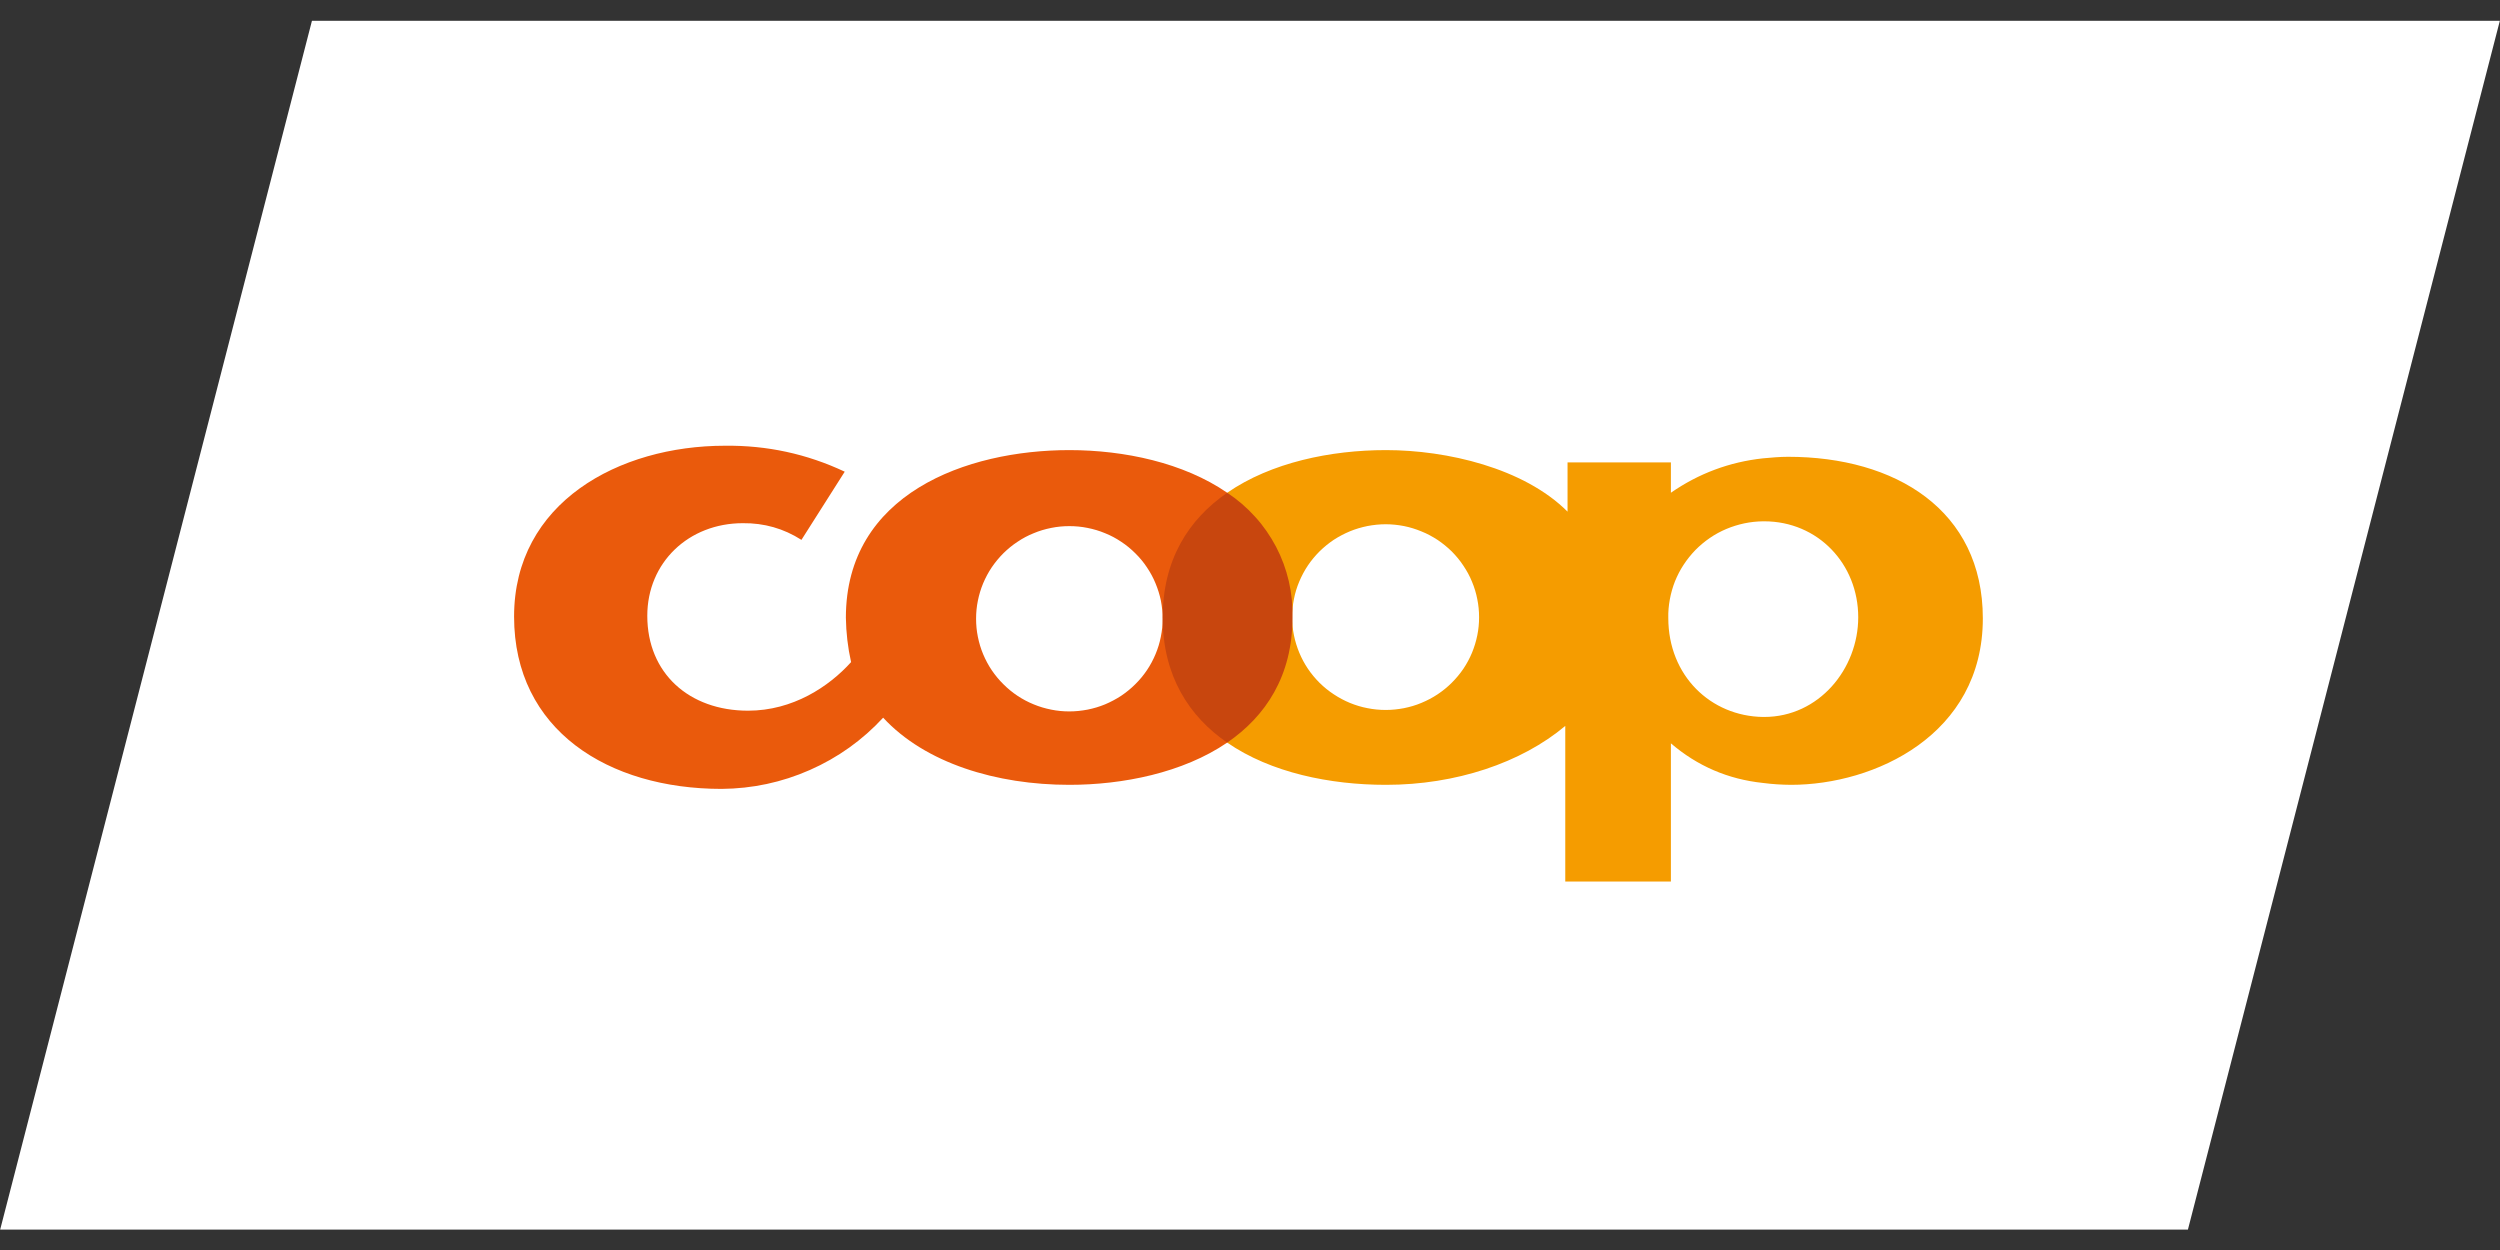 <svg xmlns="http://www.w3.org/2000/svg" xmlns:xlink="http://www.w3.org/1999/xlink" width="160" zoomAndPan="magnify" viewBox="0 0 120 60" height="80" preserveAspectRatio="xMidYMid meet" version="1.0"><rect x="0" y="0" width="120" height="60" fill="#333333" stroke="none"/><defs><clipPath id="49e9a34e74"><path d="M 58 19.27 L 104.066 19.27 L 104.066 46.27 L 58 46.27 Z M 58 19.27 " clip-rule="nonzero"/></clipPath><clipPath id="aaa9fa68d4"><path d="M 14.816 19.27 L 59 19.27 L 59 41 L 14.816 41 Z M 14.816 19.27 " clip-rule="nonzero"/></clipPath><clipPath id="7eca47b89a"><path d="M 0 1 L 120 1 L 120 59.203 L 0 59.203 Z M 0 1 " clip-rule="nonzero"/></clipPath><clipPath id="167140190f"><path d="M 58 21.355 L 95.176 21.355 L 95.176 42.355 L 58 42.355 Z M 58 21.355 " clip-rule="nonzero"/></clipPath><clipPath id="f849581a8a"><path d="M 24.676 21.355 L 59 21.355 L 59 38 L 24.676 38 Z M 24.676 21.355 " clip-rule="nonzero"/></clipPath></defs><g clip-path="url(#49e9a34e74)"><path fill="#a6a6a6" d="M 92.484 20.004 C 91.961 20.004 91.461 20.047 90.961 20.094 C 88.906 20.32 87.035 21.027 85.344 22.211 L 85.344 20.344 L 79.039 20.344 L 79.039 23.371 C 76.379 20.688 71.668 19.594 67.984 19.594 L 67.961 19.594 C 64.613 19.594 60.969 20.344 58.297 22.211 L 58.297 37.543 C 60.953 39.398 64.578 40.137 67.961 40.137 L 67.984 40.137 C 72.215 40.137 76.219 38.793 78.902 36.52 L 78.902 46.074 L 85.344 46.074 L 85.344 37.59 C 86.961 38.988 88.832 39.801 90.961 40.023 C 91.527 40.098 92.098 40.133 92.668 40.137 C 97.742 40.137 104.359 37.09 104.359 29.922 C 104.359 23.258 99.016 20.004 92.484 20.004 Z M 67.961 35.543 C 67.586 35.543 67.215 35.508 66.848 35.434 C 66.48 35.363 66.125 35.254 65.777 35.109 C 65.43 34.969 65.102 34.793 64.789 34.586 C 64.48 34.379 64.191 34.141 63.926 33.879 C 63.66 33.613 63.422 33.324 63.215 33.016 C 63.008 32.703 62.832 32.375 62.688 32.027 C 62.543 31.684 62.434 31.324 62.363 30.957 C 62.289 30.59 62.25 30.223 62.25 29.848 C 62.25 29.473 62.289 29.102 62.359 28.734 C 62.434 28.367 62.539 28.008 62.684 27.664 C 62.828 27.316 63.004 26.988 63.211 26.676 C 63.418 26.367 63.656 26.078 63.922 25.812 C 64.184 25.547 64.473 25.312 64.785 25.105 C 65.098 24.895 65.426 24.719 65.77 24.578 C 66.117 24.434 66.473 24.324 66.84 24.254 C 67.207 24.18 67.578 24.145 67.953 24.145 C 68.328 24.145 68.699 24.18 69.066 24.254 C 69.434 24.328 69.789 24.438 70.137 24.578 C 70.48 24.723 70.809 24.898 71.121 25.109 C 71.434 25.316 71.719 25.555 71.984 25.82 C 72.25 26.082 72.484 26.371 72.691 26.684 C 72.902 26.996 73.074 27.324 73.219 27.672 C 73.359 28.016 73.469 28.375 73.543 28.742 C 73.613 29.109 73.648 29.48 73.648 29.855 C 73.648 30.227 73.613 30.598 73.539 30.965 C 73.465 31.328 73.359 31.684 73.215 32.031 C 73.07 32.375 72.898 32.703 72.688 33.012 C 72.48 33.324 72.246 33.609 71.98 33.875 C 71.719 34.141 71.43 34.375 71.121 34.582 C 70.809 34.789 70.48 34.965 70.137 35.109 C 69.793 35.25 69.438 35.359 69.07 35.43 C 68.703 35.504 68.336 35.543 67.961 35.543 Z M 91.031 35.973 L 90.961 35.973 C 87.777 35.93 85.184 33.449 85.184 29.898 C 85.176 29.516 85.207 29.133 85.277 28.754 C 85.344 28.375 85.449 28.008 85.594 27.648 C 85.734 27.289 85.91 26.949 86.117 26.625 C 86.328 26.305 86.566 26.004 86.836 25.727 C 87.105 25.453 87.398 25.203 87.715 24.988 C 88.031 24.77 88.367 24.582 88.723 24.434 C 89.074 24.281 89.441 24.164 89.816 24.086 C 90.195 24.008 90.574 23.965 90.961 23.961 L 91.031 23.961 C 94.305 23.961 96.762 26.578 96.762 29.855 C 96.762 33.016 94.375 35.973 91.031 35.973 Z M 91.031 35.973 " fill-opacity="1" fill-rule="nonzero"/></g><g clip-path="url(#aaa9fa68d4)"><path fill="#a6a6a6" d="M 58.297 22.211 L 58.293 22.211 C 55.633 20.367 52.02 19.594 48.668 19.594 C 42.391 19.594 35.043 22.277 35.043 29.875 C 35.059 30.797 35.164 31.707 35.359 32.605 C 34.02 34.109 31.812 35.586 29.082 35.586 C 25.488 35.586 22.938 33.289 22.938 29.762 C 22.938 26.488 25.465 24.074 28.762 24.074 C 30.055 24.059 31.246 24.402 32.336 25.098 L 34.973 20.914 C 32.66 19.824 30.227 19.293 27.672 19.32 C 21.211 19.32 14.816 22.801 14.816 29.809 C 14.816 36.793 20.574 40.387 27.465 40.387 C 29.34 40.375 31.133 39.988 32.848 39.227 C 34.559 38.469 36.051 37.398 37.316 36.02 C 39.887 38.816 44.234 40.137 48.668 40.137 C 51.922 40.137 55.586 39.406 58.293 37.543 L 58.297 37.543 Z M 48.668 35.633 C 48.297 35.633 47.926 35.598 47.559 35.523 C 47.195 35.449 46.836 35.344 46.492 35.199 C 46.148 35.055 45.82 34.883 45.508 34.672 C 45.199 34.465 44.91 34.23 44.648 33.965 C 44.383 33.703 44.148 33.414 43.941 33.105 C 43.734 32.793 43.559 32.465 43.414 32.121 C 43.273 31.777 43.164 31.422 43.09 31.055 C 43.02 30.688 42.98 30.316 42.98 29.945 C 42.98 29.57 43.02 29.203 43.09 28.836 C 43.164 28.469 43.273 28.113 43.414 27.77 C 43.559 27.422 43.734 27.094 43.941 26.785 C 44.148 26.473 44.383 26.188 44.648 25.922 C 44.91 25.66 45.199 25.422 45.512 25.215 C 45.82 25.008 46.148 24.832 46.492 24.691 C 46.84 24.547 47.195 24.441 47.559 24.367 C 47.926 24.293 48.297 24.258 48.668 24.258 C 49.043 24.258 49.414 24.293 49.777 24.367 C 50.145 24.441 50.5 24.547 50.848 24.691 C 51.191 24.832 51.52 25.008 51.828 25.215 C 52.141 25.422 52.426 25.66 52.691 25.922 C 52.957 26.188 53.191 26.477 53.398 26.785 C 53.605 27.098 53.781 27.422 53.926 27.77 C 54.066 28.113 54.176 28.469 54.246 28.836 C 54.32 29.203 54.355 29.57 54.355 29.945 C 54.355 30.316 54.32 30.688 54.246 31.055 C 54.172 31.422 54.066 31.777 53.922 32.121 C 53.777 32.465 53.605 32.793 53.395 33.102 C 53.188 33.414 52.953 33.699 52.688 33.965 C 52.426 34.227 52.137 34.465 51.828 34.672 C 51.516 34.879 51.191 35.055 50.844 35.199 C 50.5 35.34 50.145 35.449 49.777 35.523 C 49.414 35.594 49.043 35.633 48.668 35.633 Z M 48.668 35.633 " fill-opacity="1" fill-rule="nonzero"/></g><path fill="#a6a6a6" d="M 58.297 37.543 C 55.977 35.953 54.355 33.449 54.355 29.875 C 54.355 26.328 55.93 23.848 58.297 22.211 C 58.922 22.629 59.488 23.121 59.996 23.68 C 60.5 24.242 60.926 24.859 61.273 25.531 C 61.621 26.199 61.879 26.902 62.047 27.641 C 62.219 28.375 62.293 29.121 62.273 29.875 C 62.273 33.449 60.637 35.93 58.297 37.543 Z M 58.297 37.543 " fill-opacity="1" fill-rule="nonzero"/><g clip-path="url(#7eca47b89a)"><path fill="#ffffff" d="M 14.973 1 L 0.008 59.02 L 105.02 59.02 L 119.992 1 Z M 14.973 1 " fill-opacity="1" fill-rule="nonzero"/></g><path fill="#ffffff" d="M 63.168 13.867 L 64.695 17.738 L 98.27 17.738 L 98.277 40.438 L 21.738 40.438 L 21.723 17.754 L 62.434 17.738 L 60.926 13.867 Z M 62.438 17.762 L 64.691 17.762 L 65.562 19.801 L 63.262 19.789 Z M 59.133 31.82 L 56.809 37.363 L 59.086 37.363 L 61.406 31.82 L 65.465 22.105 L 63.203 22.102 Z M 66.582 29.887 C 66.582 30.539 66.66 31.188 66.816 31.816 L 69.027 31.816 C 68.812 31.176 68.707 30.504 68.711 29.824 C 68.711 26.43 70.992 23.906 74.367 23.906 C 75.762 24.004 77.086 24.566 78.121 25.504 L 78.121 22.922 C 77.059 22.219 75.809 21.844 74.535 21.844 C 73.473 21.828 72.418 22.023 71.434 22.422 C 70.453 22.824 69.562 23.418 68.816 24.168 C 68.074 24.922 67.492 25.816 67.109 26.801 C 66.723 27.785 66.543 28.836 66.582 29.887 Z M 55.586 22.094 L 51.871 31.82 L 51.492 32.805 L 51.137 31.82 L 47.527 21.758 L 47.316 21.758 L 43.781 31.82 L 43.434 32.805 L 43.047 31.82 L 39.266 22.094 L 36.922 22.094 L 40.852 31.82 L 43.219 37.664 L 43.727 37.664 L 45.797 31.82 L 47.484 27.047 L 51.152 37.664 L 51.699 37.664 L 53.969 31.82 L 57.734 22.105 Z M 85.336 31.754 L 87.828 26.402 L 90.191 31.754 Z M 92.609 31.82 L 88.09 21.586 L 87.828 21.586 L 83.082 31.82 L 80.527 37.316 L 82.777 37.336 L 84.492 33.66 L 91.09 33.641 L 92.805 37.316 L 95.043 37.316 Z M 69.027 31.824 L 66.816 31.82 C 67.242 33.496 68.223 34.977 69.598 36.027 C 70.977 37.082 72.668 37.641 74.406 37.621 C 75.68 37.625 76.922 37.266 77.996 36.59 L 77.996 34.18 C 76.973 35.02 75.691 35.488 74.367 35.512 C 73.195 35.547 72.047 35.207 71.086 34.543 C 70.125 33.879 69.402 32.926 69.027 31.824 Z M 35.684 31.816 C 35.188 29.977 33.582 28.832 31.809 28.121 L 30.73 27.695 C 29.793 27.328 28.793 26.852 28.793 25.652 C 28.805 25.375 28.871 25.102 28.988 24.852 C 29.109 24.602 29.277 24.379 29.488 24.195 C 29.695 24.012 29.941 23.875 30.207 23.789 C 30.473 23.703 30.75 23.672 31.031 23.695 C 31.559 23.762 32.066 23.945 32.512 24.238 C 32.961 24.527 33.332 24.914 33.605 25.371 L 35.461 24.34 C 35.02 23.59 34.391 22.961 33.637 22.516 C 32.883 22.074 32.027 21.828 31.152 21.801 C 28.875 21.801 26.594 23.168 26.594 25.648 C 26.594 27.996 28.211 28.918 29.926 29.672 L 30.965 30.117 C 31.938 30.395 32.781 30.992 33.359 31.816 C 33.523 32.148 33.605 32.516 33.598 32.887 C 33.625 33.246 33.574 33.605 33.453 33.945 C 33.332 34.281 33.137 34.59 32.887 34.852 C 32.637 35.109 32.332 35.316 31.996 35.453 C 31.66 35.586 31.301 35.652 30.938 35.641 C 30.141 35.582 29.379 35.281 28.766 34.77 C 28.152 34.258 27.715 33.57 27.52 32.801 L 25.453 33.184 C 26.172 35.891 28.227 37.66 30.664 37.66 C 33.359 37.66 35.832 35.762 35.832 33.012 C 35.836 32.605 35.785 32.203 35.68 31.812 Z M 35.684 31.816 " fill-opacity="1" fill-rule="nonzero"/><g clip-path="url(#167140190f)"><path fill="#f59c00" d="M 85.828 21.926 C 85.414 21.926 85.02 21.965 84.625 22 C 83.012 22.176 81.535 22.727 80.203 23.652 L 80.203 22.195 L 75.242 22.195 L 75.242 24.559 C 73.145 22.461 69.438 21.605 66.535 21.605 L 66.52 21.605 C 63.883 21.605 61.012 22.195 58.906 23.652 L 58.906 35.645 C 61 37.094 63.855 37.672 66.52 37.672 L 66.535 37.672 C 69.867 37.672 73.02 36.621 75.133 34.844 L 75.133 42.312 L 80.203 42.312 L 80.203 35.68 C 81.477 36.773 82.953 37.406 84.625 37.582 C 85.074 37.641 85.52 37.668 85.969 37.672 C 89.965 37.672 95.176 35.285 95.176 29.684 C 95.176 24.473 90.969 21.926 85.828 21.926 Z M 66.52 34.078 C 66.223 34.078 65.93 34.051 65.641 33.992 C 65.352 33.938 65.07 33.852 64.801 33.742 C 64.527 33.629 64.27 33.492 64.023 33.328 C 63.777 33.168 63.551 32.984 63.34 32.777 C 63.133 32.57 62.945 32.344 62.781 32.102 C 62.617 31.859 62.48 31.602 62.367 31.332 C 62.254 31.059 62.168 30.781 62.109 30.492 C 62.051 30.207 62.023 29.918 62.023 29.625 C 62.023 29.332 62.051 29.043 62.109 28.754 C 62.164 28.465 62.25 28.188 62.363 27.918 C 62.477 27.648 62.613 27.391 62.777 27.145 C 62.941 26.902 63.129 26.676 63.336 26.469 C 63.547 26.262 63.773 26.078 64.016 25.914 C 64.262 25.754 64.523 25.617 64.793 25.504 C 65.066 25.391 65.348 25.309 65.637 25.25 C 65.926 25.195 66.219 25.164 66.512 25.164 C 66.809 25.164 67.098 25.195 67.387 25.25 C 67.68 25.309 67.957 25.395 68.23 25.508 C 68.504 25.617 68.762 25.758 69.008 25.918 C 69.25 26.082 69.477 26.266 69.688 26.473 C 69.895 26.684 70.082 26.906 70.242 27.152 C 70.406 27.395 70.547 27.652 70.656 27.922 C 70.77 28.195 70.855 28.473 70.91 28.762 C 70.969 29.047 70.996 29.336 70.996 29.629 C 70.996 29.922 70.969 30.211 70.91 30.496 C 70.852 30.785 70.766 31.062 70.656 31.332 C 70.543 31.602 70.406 31.859 70.242 32.102 C 70.078 32.344 69.891 32.566 69.684 32.773 C 69.477 32.98 69.25 33.164 69.004 33.328 C 68.762 33.488 68.504 33.625 68.23 33.738 C 67.961 33.852 67.68 33.934 67.391 33.992 C 67.105 34.047 66.812 34.078 66.52 34.078 Z M 84.68 34.414 L 84.625 34.414 C 82.121 34.379 80.078 32.441 80.078 29.664 C 80.07 29.363 80.098 29.066 80.152 28.77 C 80.207 28.473 80.289 28.184 80.398 27.906 C 80.512 27.625 80.648 27.359 80.816 27.105 C 80.98 26.855 81.168 26.621 81.379 26.402 C 81.59 26.188 81.82 25.996 82.07 25.824 C 82.32 25.652 82.586 25.508 82.863 25.391 C 83.145 25.273 83.43 25.184 83.727 25.121 C 84.023 25.059 84.324 25.027 84.625 25.023 L 84.68 25.023 C 87.262 25.023 89.195 27.07 89.195 29.629 C 89.195 32.102 87.312 34.414 84.68 34.414 Z M 84.68 34.414 " fill-opacity="1" fill-rule="nonzero"/></g><g clip-path="url(#f849581a8a)"><path fill="#ea5a0c" d="M 58.906 23.652 C 56.812 22.211 53.965 21.605 51.328 21.605 C 46.387 21.605 40.602 23.707 40.602 29.648 C 40.613 30.367 40.695 31.078 40.852 31.781 C 39.793 32.957 38.059 34.113 35.906 34.113 C 33.078 34.113 31.07 32.316 31.07 29.559 C 31.07 26.996 33.059 25.113 35.656 25.113 C 36.676 25.102 37.613 25.367 38.469 25.914 L 40.547 22.641 C 38.727 21.785 36.809 21.371 34.797 21.395 C 29.711 21.395 24.676 24.117 24.676 29.594 C 24.676 35.055 29.207 37.867 34.637 37.867 C 36.109 37.855 37.523 37.555 38.871 36.961 C 40.219 36.367 41.395 35.527 42.391 34.449 C 44.414 36.637 47.836 37.672 51.328 37.672 C 53.891 37.672 56.777 37.098 58.906 35.645 Z M 51.328 34.148 C 51.035 34.148 50.746 34.121 50.457 34.062 C 50.168 34.004 49.887 33.922 49.617 33.809 C 49.344 33.699 49.086 33.562 48.84 33.398 C 48.598 33.238 48.371 33.051 48.164 32.844 C 47.957 32.641 47.77 32.414 47.605 32.172 C 47.441 31.93 47.305 31.672 47.191 31.402 C 47.078 31.133 46.996 30.855 46.938 30.57 C 46.879 30.281 46.852 29.992 46.852 29.699 C 46.852 29.41 46.879 29.121 46.938 28.832 C 46.996 28.547 47.078 28.27 47.191 28 C 47.305 27.73 47.441 27.473 47.605 27.23 C 47.77 26.988 47.957 26.762 48.164 26.555 C 48.371 26.352 48.598 26.164 48.844 26.004 C 49.086 25.84 49.344 25.703 49.617 25.594 C 49.887 25.48 50.168 25.398 50.457 25.34 C 50.746 25.281 51.035 25.254 51.328 25.254 C 51.625 25.254 51.914 25.281 52.203 25.34 C 52.492 25.398 52.773 25.48 53.043 25.594 C 53.316 25.703 53.574 25.84 53.816 26.004 C 54.062 26.164 54.289 26.352 54.496 26.559 C 54.703 26.762 54.891 26.988 55.051 27.23 C 55.215 27.473 55.355 27.73 55.465 28 C 55.578 28.27 55.664 28.547 55.723 28.832 C 55.777 29.121 55.809 29.41 55.809 29.703 C 55.809 29.992 55.777 30.281 55.719 30.57 C 55.664 30.855 55.578 31.133 55.465 31.402 C 55.352 31.672 55.215 31.93 55.051 32.172 C 54.887 32.414 54.703 32.637 54.492 32.844 C 54.285 33.051 54.059 33.234 53.816 33.398 C 53.57 33.559 53.312 33.695 53.043 33.809 C 52.77 33.922 52.492 34.004 52.203 34.062 C 51.914 34.117 51.625 34.148 51.328 34.148 Z M 51.328 34.148 " fill-opacity="1" fill-rule="nonzero"/></g><path fill="#c8460e" d="M 58.906 35.645 C 57.082 34.398 55.809 32.441 55.809 29.648 C 55.809 26.871 57.047 24.934 58.906 23.652 C 59.402 23.98 59.848 24.363 60.246 24.805 C 60.645 25.242 60.977 25.727 61.254 26.25 C 61.527 26.773 61.73 27.324 61.863 27.898 C 61.996 28.473 62.055 29.059 62.039 29.648 C 62.039 32.441 60.754 34.379 58.906 35.645 Z M 58.906 35.645 " fill-opacity="1" fill-rule="nonzero"/></svg>